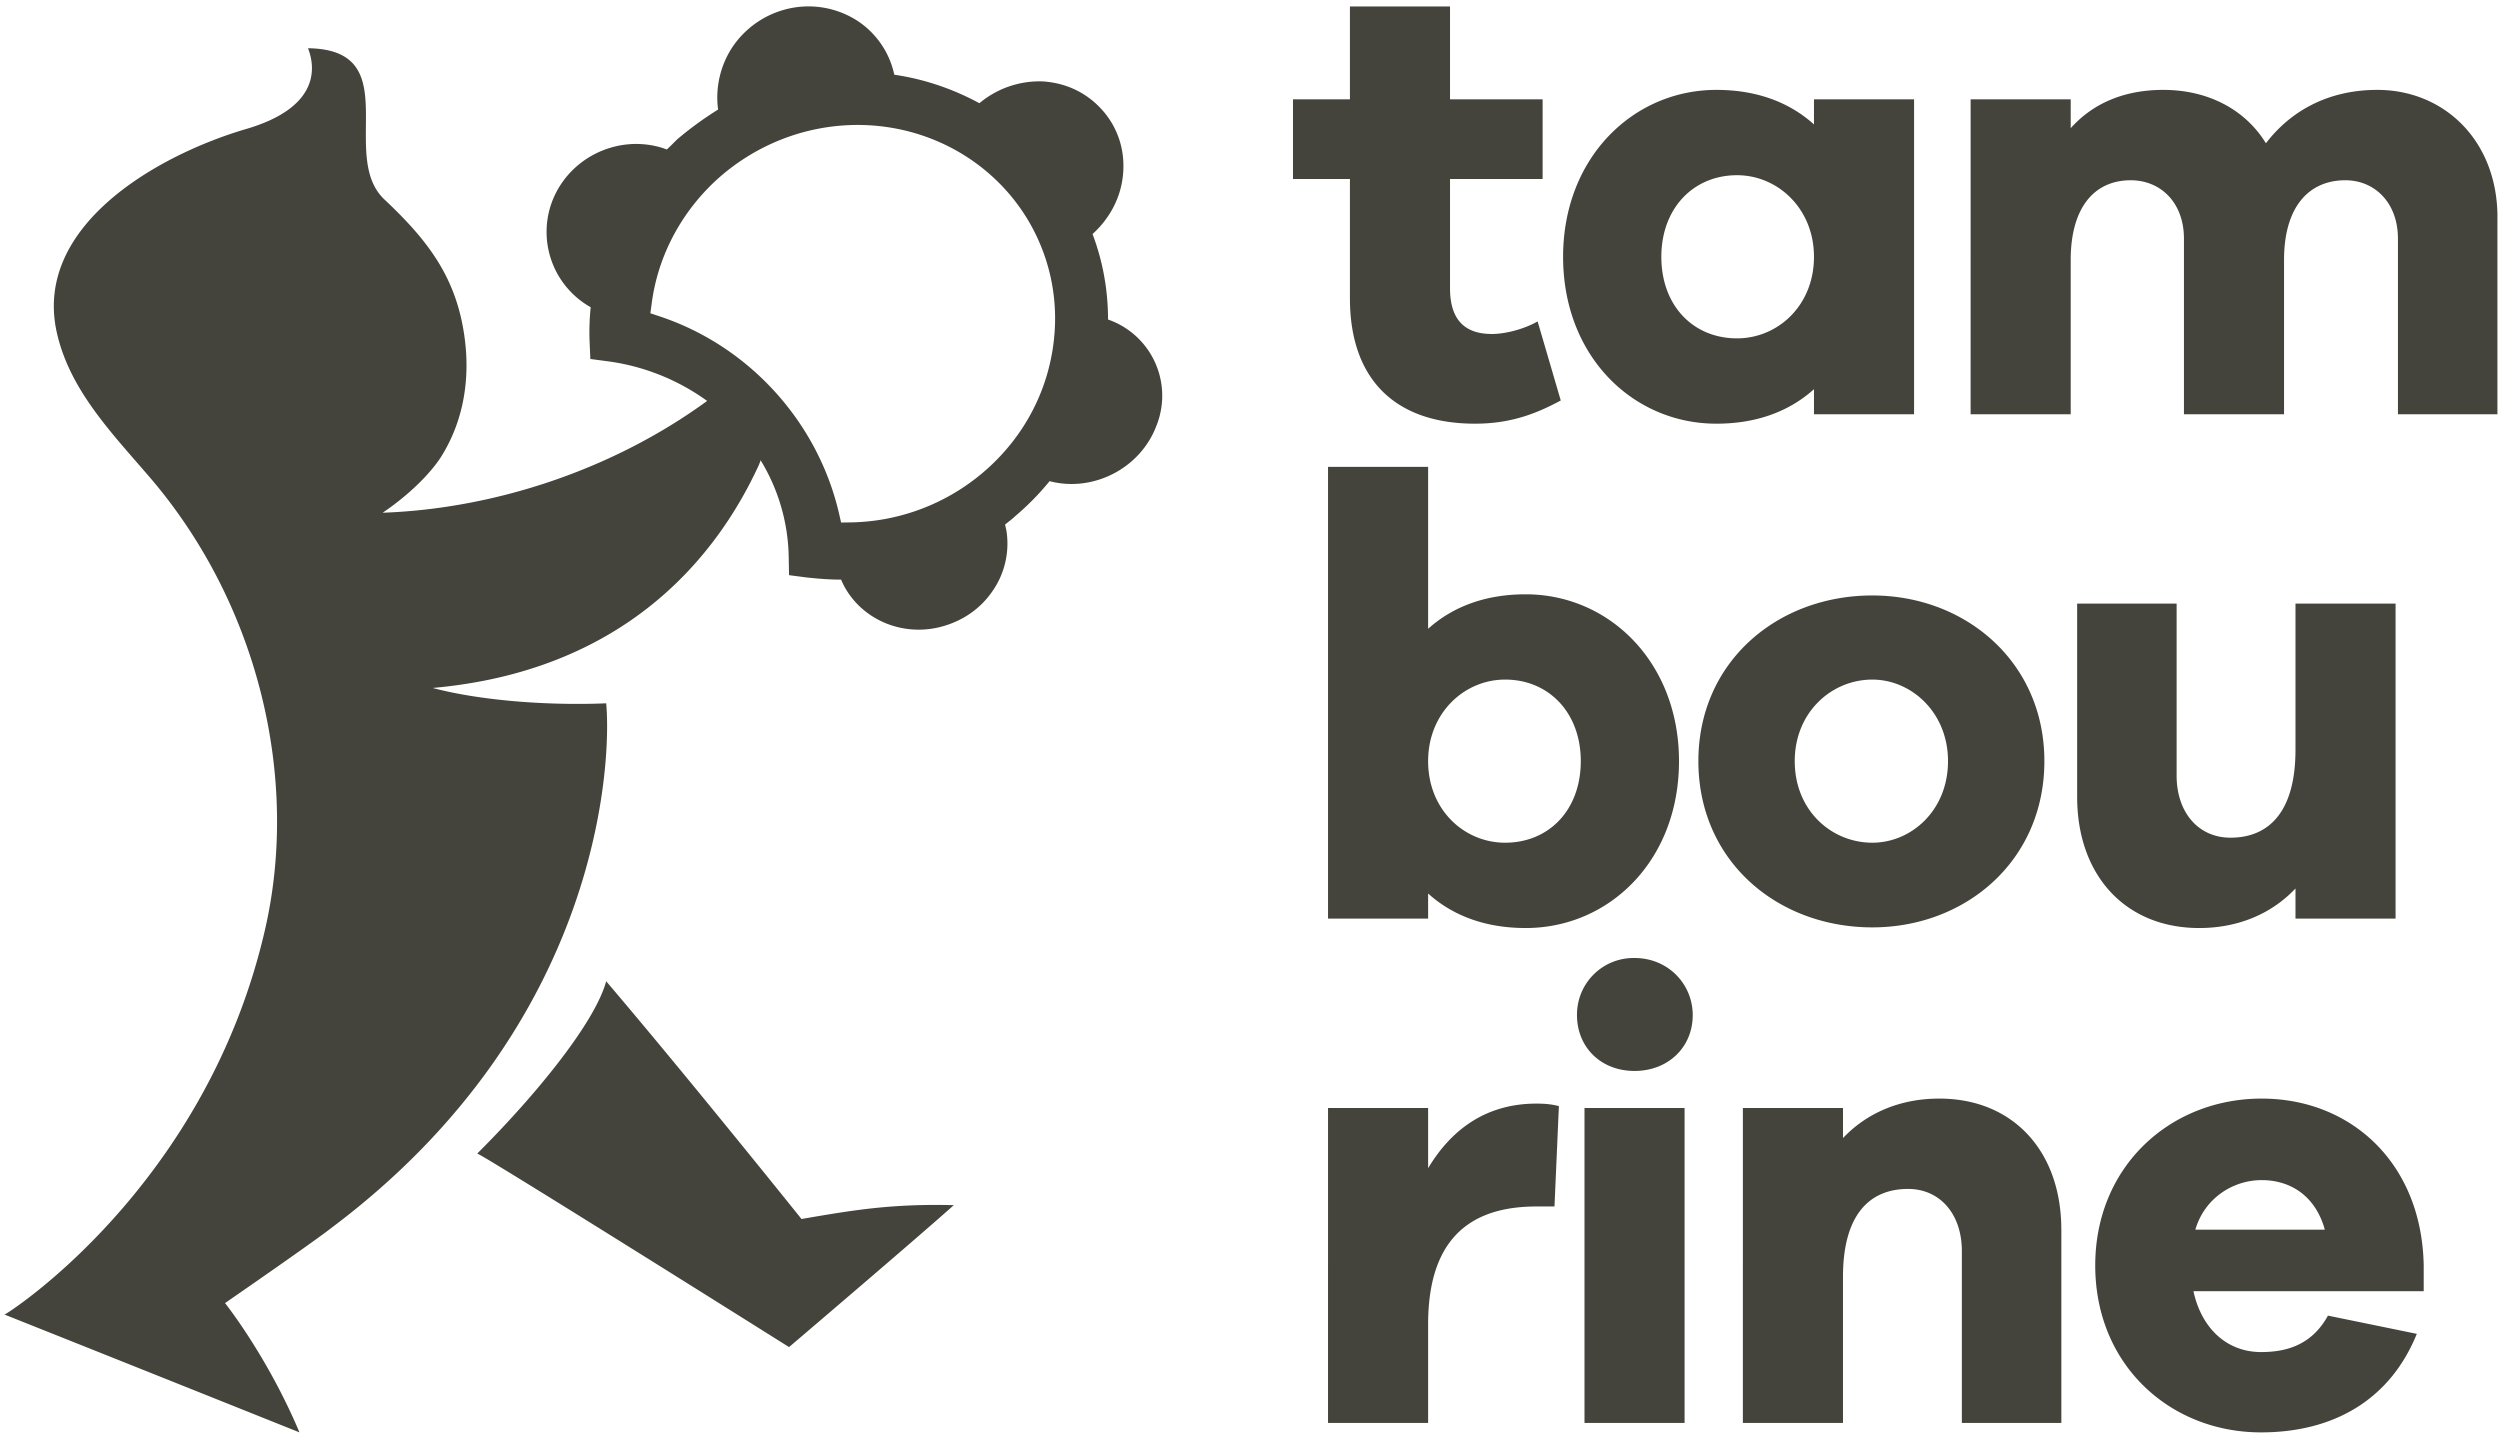<svg xmlns="http://www.w3.org/2000/svg" width="108" height="62" viewBox="0 0 108 62"><g><g><path fill="#44443c" d="M26.187 42.391c3.47 4.07 8.438 10.27 8.438 10.27 2.267-.39 3.885-.663 6.579-.598-1.584 1.419-7.117 6.131-7.117 6.131s-13.403-8.426-13.472-8.358c2.567-2.559 5.091-5.67 5.572-7.445.48-1.776 0 0 0 0zm21.68-28.588a3.484 3.484 0 0 1 2.09 4.59c-.695 1.847-2.74 2.886-4.615 2.393a11.422 11.422 0 0 1-1.494 1.52c-.139.135-.293.239-.43.358.019.071.034.152.053.222a3.59 3.59 0 0 1-.63 2.7c-.565.802-1.414 1.333-2.386 1.537-1.756.36-3.474-.548-4.12-2.083-.492 0-.972-.039-1.46-.09l-.788-.103-.015-.765a8.263 8.263 0 0 0-1.214-4.2c-.016.065-.05.136-.066.186-1.94 4.236-6.01 8.931-14.102 9.652 2.113.56 5.06.767 7.497.663.223 2.324-.089 13.834-11.874 22.665-.85.665-4.592 3.245-4.592 3.245s1.829 2.293 3.216 5.586a7165.134 7165.134 0 0 0-12.742-5.09c.054.016 8.777-5.52 11.29-16.79 1.414-6.387-.289-13.767-4.885-19.227-1.667-1.965-3.627-3.896-4.169-6.513-.926-4.556 4.423-7.58 8.22-8.691 3.016-.89 3.035-2.509 2.655-3.484 4.28.054 1.28 4.645 3.309 6.541 1.902 1.792 3.15 3.416 3.473 6.098.204 1.69-.065 3.4-.956 4.885-.458.786-1.465 1.777-2.602 2.542 4.8-.17 9.926-1.84 14.018-4.83a9.461 9.461 0 0 0-4.261-1.708l-.784-.104-.035-.802c-.015-.476 0-.957.05-1.433A3.733 3.733 0 0 1 23.8 8.849c.665-1.983 2.844-3.09 4.854-2.447.05.02.103.036.153.056.15-.14.288-.276.438-.43a14.96 14.96 0 0 1 1.776-1.295 3.967 3.967 0 0 1 .61-2.684 3.983 3.983 0 0 1 2.49-1.688 3.897 3.897 0 0 1 2.929.544 3.704 3.704 0 0 1 1.583 2.323c1.295.187 2.54.615 3.677 1.231a4.04 4.04 0 0 1 2.744-.942c1.041.07 1.94.515 2.605 1.284.646.75.957 1.722.854 2.75-.089.972-.562 1.878-1.315 2.56.446 1.18.669 2.423.669 3.692 0 1.267 0 0 0 0zm-11.532 8.77l.415-.005a9.05 9.05 0 0 0 5.714-2.153c1.814-1.54 2.91-3.674 3.09-6.003a8.275 8.275 0 0 0-2.01-6.097c-1.618-1.853-3.981-2.917-6.494-2.917-2.194 0-4.323.81-5.987 2.276-1.602 1.425-2.64 3.358-2.909 5.435l-.058.424.404.135c3.854 1.283 6.82 4.543 7.743 8.5zm31.09-5.272c-1.054.568-2.162 1.002-3.703 1.002-3.378 0-5.405-1.843-5.405-5.421V7.733h-2.46V4.291h2.46V.279h4.324v4.012h4v3.442h-4v4.716c0 1.409.676 1.979 1.811 1.979.595 0 1.405-.217 1.973-.543zm15.263.596h-4.324v-1.084c-1.054.948-2.46 1.49-4.216 1.49-3.595 0-6.622-2.9-6.622-7.209 0-4.284 3.027-7.211 6.622-7.211 1.756 0 3.162.542 4.216 1.492V4.29h4.324zm-4.324-6.803c0-2.087-1.568-3.525-3.324-3.525-1.892 0-3.27 1.438-3.27 3.525 0 2.113 1.378 3.523 3.27 3.523 1.756 0 3.324-1.41 3.324-3.523zm29.525-1.708v8.511h-4.298v-7.59c0-1.545-1-2.52-2.27-2.52-1.595 0-2.65 1.165-2.65 3.442v6.668h-4.324v-7.59c0-1.545-1-2.52-2.297-2.52-1.567 0-2.595 1.165-2.595 3.442v6.668h-4.324V4.291h4.324v1.246c.92-1.03 2.244-1.654 4-1.654 1.893 0 3.514.815 4.433 2.305 1.081-1.41 2.703-2.305 4.812-2.305 2.891 0 5.19 2.196 5.19 5.503zM72.533 32.88c0 4.31-3.027 7.211-6.622 7.211-1.756 0-3.162-.542-4.216-1.491v1.084h-4.324V20.17h4.324v6.994c1.054-.948 2.46-1.49 4.216-1.49 3.595 0 6.622 2.927 6.622 7.208zm-4.243 0c0-2.086-1.378-3.522-3.27-3.522-1.757 0-3.325 1.436-3.325 3.522 0 2.115 1.568 3.525 3.325 3.525 1.892 0 3.27-1.41 3.27-3.525zm20.027 0c0 4.31-3.406 7.183-7.433 7.183-4.108 0-7.514-2.873-7.514-7.183 0-4.281 3.406-7.156 7.514-7.156 4.027 0 7.433 2.875 7.433 7.156zm-4.163 0c0-2.113-1.594-3.522-3.27-3.522-1.757 0-3.351 1.41-3.351 3.522 0 2.142 1.594 3.525 3.351 3.525 1.676 0 3.27-1.383 3.27-3.525zm19.335 6.804h-4.324v-1.301c-1.027 1.084-2.46 1.708-4.162 1.708-3.162 0-5.27-2.25-5.27-5.666v-8.348h4.297v7.427c0 1.6.946 2.684 2.324 2.684 1.703 0 2.811-1.166 2.811-3.795v-6.316h4.324zm-36.145 8.1l-.19 4.336h-.783c-3.027 0-4.676 1.57-4.676 5.095v4.255h-4.324V47.865h4.324v2.602c.973-1.627 2.46-2.791 4.676-2.791.378 0 .649.026.973.108zm5.782-3.932c0 1.382-1.054 2.413-2.514 2.413-1.46 0-2.486-1.031-2.486-2.413a2.443 2.443 0 0 1 2.486-2.466c1.46 0 2.514 1.137 2.514 2.466zM68.45 61.471V47.865h4.324V61.47zm20.6-8.348v8.348h-4.298v-7.427c0-1.598-.946-2.682-2.324-2.682-1.703 0-2.811 1.164-2.811 3.795v6.314h-4.325V47.865h4.325v1.3c1.027-1.084 2.46-1.706 4.162-1.706 3.162 0 5.27 2.249 5.27 5.664zm15.654 2.656h-9.947c.352 1.626 1.46 2.63 2.92 2.63 1 0 2.161-.245 2.891-1.574l3.838.787c-1.163 2.873-3.622 4.257-6.73 4.257-3.919 0-7.162-2.902-7.162-7.212 0-4.281 3.243-7.208 7.19-7.208 3.837 0 6.918 2.763 7 7.208zm-9.866-2.656h5.595c-.405-1.464-1.486-2.142-2.73-2.142-1.216 0-2.46.759-2.865 2.142z"/></g></g></svg>